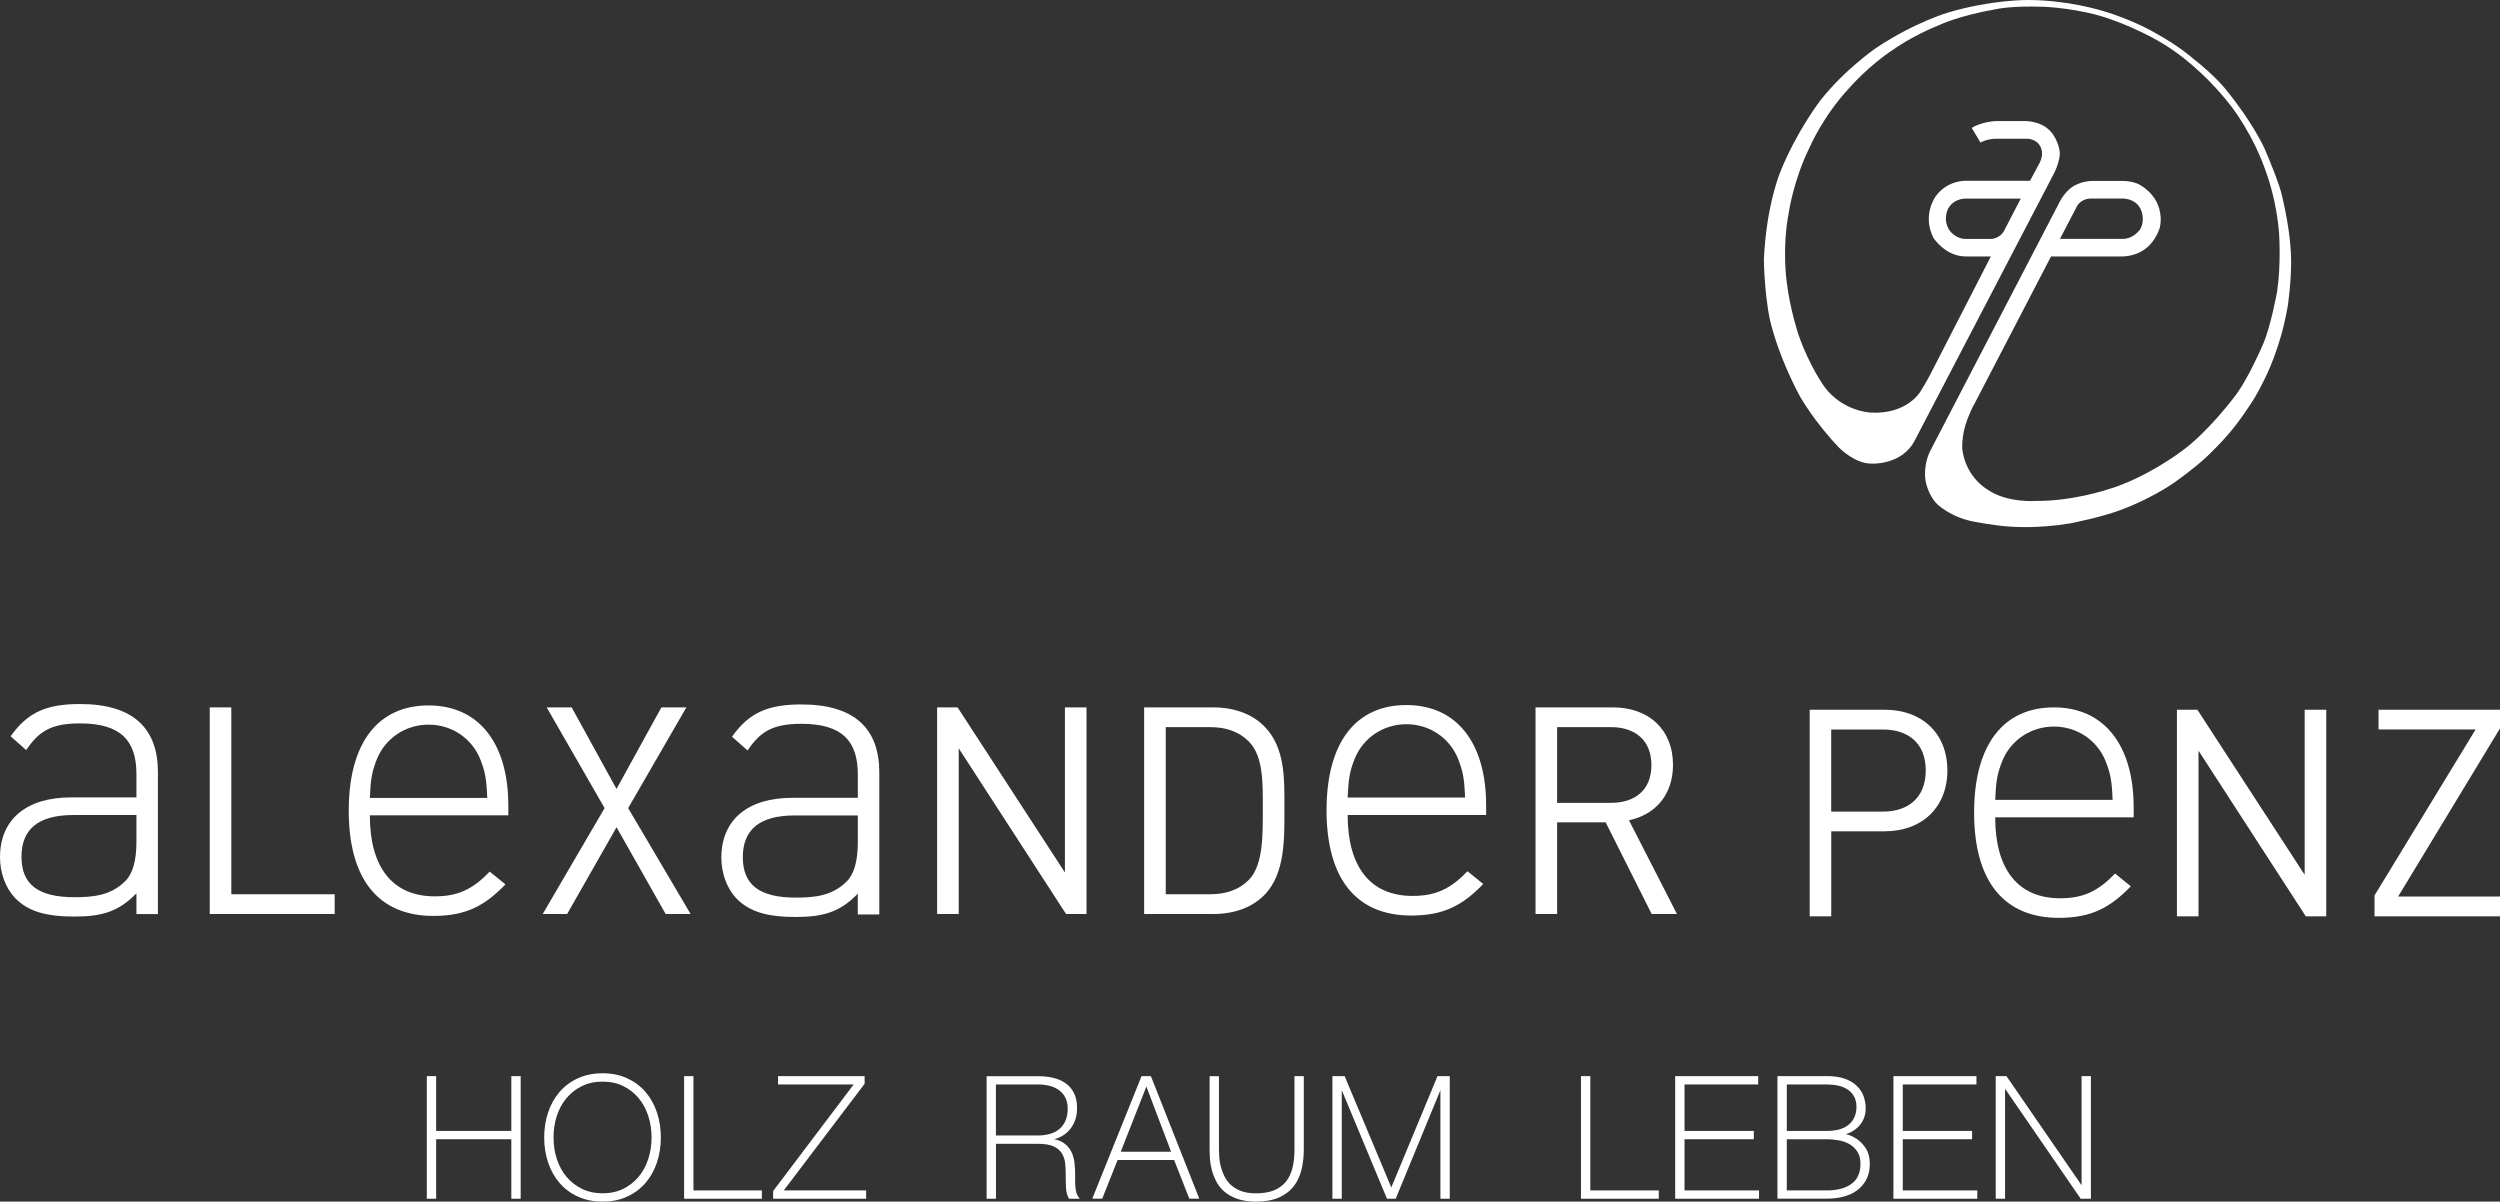 <svg xmlns="http://www.w3.org/2000/svg" id="Ebene_2" viewBox="0 0 661.3 317.85"><rect x="0" y="0" width="661.3" height="317.85" fill="#333333" stroke="none"/><defs><style>.cls-1{fill:#fff;}</style></defs><g id="Ebene_1-2"><path class="cls-1" d="M36.09,241.77v-5.47c-4.57,4.67-8.8,6.15-16.37,6.15s-12.36-1.36-15.82-5c-2.45-2.62-3.9-6.61-3.9-10.7,0-10.02,7.02-15.82,18.71-15.82h17.38v-6.15c0-8.76-4.01-13.43-14.92-13.43-7.57,0-10.9,2.05-14.24,7.06l-4.12-3.64c4.57-6.49,9.67-8.54,18.36-8.54,14.14,0,20.6,6.49,20.6,17.98v37.57h-5.68ZM36.09,215.59h-16.71c-9.25,0-13.7,3.76-13.7,11.04s4.34,10.7,14.04,10.7c4.9,0,9.58-.45,13.36-4.21,2-1.93,3.01-5.35,3.01-10.48v-7.05Z"></path><path class="cls-1" d="M226.9,241.88v-5.47c-4.57,4.67-8.8,6.15-16.37,6.15s-12.36-1.36-15.82-5c-2.45-2.62-3.9-6.61-3.9-10.7,0-10.02,7.02-15.82,18.72-15.82h17.38v-6.15c0-8.76-4.01-13.43-14.92-13.43-7.57,0-10.9,2.05-14.24,7.06l-4.12-3.64c4.57-6.49,9.67-8.54,18.36-8.54,14.15,0,20.6,6.49,20.6,17.98v37.57h-5.68ZM226.9,215.7h-16.71c-9.24,0-13.7,3.76-13.7,11.04s4.35,10.7,14.04,10.7c4.9,0,9.58-.45,13.37-4.21,2-1.94,3.01-5.35,3.01-10.48v-7.05Z"></path><path class="cls-1" d="M55.48,241.77v-54.65h5.71v49.43h27.34v5.22h-33.05Z"></path><path class="cls-1" d="M176.08,241.77l-12.99-22.95-13.07,22.95h-6.46l16.37-28.01-15.32-26.64h6.61l11.86,21.57,11.87-21.57h6.61l-15.4,26.64,16.52,28.01h-6.61Z"></path><path class="cls-1" d="M281.99,241.77l-28.39-43.82v43.82h-5.71v-54.65h5.41l28.39,43.67v-43.67h5.71v54.65h-5.41Z"></path><path class="cls-1" d="M334.49,236.71c-3.23,3.3-7.96,5.06-13.52,5.06h-18.32v-54.65h18.32c5.56,0,10.29,1.77,13.52,5.07,5.56,5.68,5.26,14.04,5.26,21.64s.3,17.19-5.26,22.87ZM330.51,196.33c-2.78-2.92-6.39-3.99-10.51-3.99h-11.64v44.21h11.64c4.13,0,7.73-1.07,10.51-3.99,3.68-3.92,3.53-12.05,3.53-18.73s.15-13.58-3.53-17.5Z"></path><path class="cls-1" d="M436.9,241.77l-12.17-24.25h-12.84v24.25h-5.71v-54.65h20.51c9.31,0,15.85,5.76,15.85,15.2,0,7.98-4.73,13.2-11.64,14.66l12.69,24.79h-6.68ZM426.16,192.34h-14.27v20.03h14.27c6.24,0,10.67-3.3,10.67-9.98s-4.43-10.05-10.67-10.05Z"></path><path class="cls-1" d="M498.59,219.9h-14.19v22.49h-5.7v-54.65h19.9c9.76,0,16.52,6.22,16.52,16.04s-6.75,16.11-16.52,16.11ZM498.07,192.97h-13.68v21.72h13.68c6.68,0,11.33-3.68,11.33-10.9s-4.65-10.82-11.33-10.82Z"></path><path class="cls-1" d="M527.77,216.2c0,13.75,6.01,21.41,17.17,21.41,6.23,0,10.06-1.91,14.54-6.54l4.16,3.38c-5.36,5.52-10.28,8.34-19.03,8.34-14.55,0-22.42-9.69-22.42-27.83s7.87-27.84,21.11-27.84,21.1,9.92,21.1,26.49v2.59h-36.64ZM556.97,201.32c-2.29-5.63-7.65-9.13-13.66-9.13s-11.38,3.49-13.68,9.13c-1.31,3.38-1.64,5.08-1.86,10.26h31.06c-.21-5.18-.55-6.87-1.86-10.26Z"></path><path class="cls-1" d="M356.48,215.58c0,13.75,6.01,21.41,17.17,21.41,6.23,0,10.06-1.91,14.54-6.53l4.16,3.38c-5.36,5.52-10.28,8.34-19.03,8.34-14.55,0-22.42-9.69-22.42-27.84s7.87-27.84,21.11-27.84,21.1,9.92,21.1,26.49v2.59h-36.64ZM385.68,200.7c-2.29-5.63-7.65-9.13-13.66-9.13s-11.38,3.49-13.68,9.13c-1.31,3.38-1.64,5.08-1.86,10.26h31.06c-.21-5.18-.55-6.88-1.86-10.26Z"></path><path class="cls-1" d="M97.83,215.69c0,13.75,6.01,21.41,17.17,21.41,6.23,0,10.06-1.91,14.54-6.54l4.16,3.38c-5.36,5.52-10.28,8.34-19.03,8.34-14.55,0-22.42-9.69-22.42-27.84s7.87-27.84,21.11-27.84,21.1,9.92,21.1,26.48v2.59h-36.64ZM127.03,200.81c-2.29-5.63-7.65-9.13-13.66-9.13s-11.38,3.49-13.68,9.13c-1.31,3.38-1.64,5.08-1.86,10.26h31.06c-.21-5.18-.55-6.87-1.86-10.26Z"></path><path class="cls-1" d="M609.93,242.39l-28.38-43.82v43.82h-5.71v-54.65h5.41l28.38,43.67v-43.67h5.71v54.65h-5.41Z"></path><path class="cls-1" d="M628.11,242.39v-5.53l26.74-43.9h-25.68v-5.22h32.14v4.91l-26.96,44.51h26.96v5.22h-33.19Z"></path><path class="cls-1" d="M605.93,66.34s-.1-5.29-2.26-14.42c0,0-.46-2.87-4.67-12.67,0,0-2.98-6.67-10-15.29,0,0-2.57-3.54-9.13-8.67,0,0-3.28-2.98-9.75-6.57,0,0-6.05-3.59-14.16-5.9C555.95,2.82,547.09,0,536.36,0c0,0-9.34-.1-20.78,3.23,0,0-8.98,2.56-19.29,9.44,0,0-8.21,5.59-14.73,13.85,0,0-6.16,7.95-10.52,18.68,0,0-3.8,8.72-4.46,23.5,0,0,.16,11.9,2.36,18.73,0,0,2.05,7.9,7.23,17.5,0,0,3.8,6.72,10.26,13.44,0,0,4.05,4.21,8.46,4.26,0,0,8.3.6,11.72-6.35l36.66-70.31s2.05-3.9,1.49-6.31c0,0-.58-3.62-3.13-5.64,0,0-2.05-1.99-6.16-2h-7.39s-3.97.14-6.51,1.83l2.31,3.86s1.64-1.02,4.26-1.02h8.15s3.24.05,3.81,3.23c0,0,.46,1.49-.92,3.8l-2.2,4.1h-16.98s-4.93-.21-8,4.16c0,0-3.64,4.92-.57,10.93,0,0,3.13,4.92,8.52,4.92h6.67l-15.96,31.09s-1.4,2.67-2.6,4.54c0,0-3.51,6.3-13.41,5.66,0,0-7.23-.34-12.03-6.77,0,0-3.97-5.43-6.87-13.77,0,0-2.23-6.59-3.12-13.89,0,0-1.31-8.89.54-18.47,0,0,1.21-8.57,5.54-17.3,0,0,3.41-8.06,10.42-15.61,0,0,5.22-6.05,11.82-10.29,0,0,4.65-3.41,11.95-6.37,0,0,5.22-2.52,15.16-4.24,0,0,4.17-.96,12.77-.61,0,0,9.52.38,17.52,3.31,0,0,9.21,3.09,16.53,8.22,0,0,7.93,5.22,15.19,14.62-.2-.26,6.15,7.52,9.78,18.83,0,0,2.39,6.75,3,14.81,0,0,.6,8.06-.51,15.54,0,0-1.69,9.37-3.79,14.08,0,0-4.08,9.6-7.77,14.11,0,0-7.1,9.36-13.82,14.11,0,0-9.3,7.1-19.62,10.1,0,0-9.3,3.06-18.54,2.96,0,0-7.79.68-13.02-2.97,0,0-5.71-3.08-6.71-10.64,0,0-.33-3.51,1.3-7.87,0,0,1.23-3.16,1.8-3.98l20.37-39.2h18.78s3.13.1,5.8-1.75c0,0,2.72-1.59,4.1-5.59,0,0,1.03-2.98-.51-6.52,0,0-1.03-2.87-4.36-4.88,0,0-1.64-1.23-4.87-1.23h-8.26s-3.49.05-5.85,2.21c0,0-1.18.93-2.31,2.88l-30.17,58.03-4.36,8.41s-1.83,3.41-1.18,7.8c0,0,.61,3.73,3.08,6.16,0,0,3.43,3.4,9.49,4.59,0,0,6.11,1.2,9.96,1.36,0,0,6.93.62,15.8-.87,0,0,8.62-1.69,13.55-3.64,0,0,7.59-2.72,14.11-7.29,0,0,4.98-3.49,8.31-6.62,0,0,4.98-4.62,8.21-9.03,0,0,3.73-4.94,5.39-8.16,0,0,3.09-5.29,5.08-11.54,0,0,1.69-4.57,2.82-11.13,0,0,1.23-8,.82-14.67ZM520.04,63.2c-3.06,0-4.52-2.51-4.52-2.51-1.68-2.84-.18-5.54-.18-5.54,1.64-2.88,4.88-2.62,4.88-2.62h14.32l-4.41,8.49c-1.06,2.11-3.42,2.19-3.42,2.19h-6.67ZM549.41,54.52s1.02-2.02,3.79-2.01h8.05s3.46-.21,4.92,2.67c0,0,1.46,2.59,0,5.39,0,0-1.68,2.62-4.66,2.62h-16.61l4.52-8.67Z"></path><polygon class="cls-1" points="135.26 299.15 115.37 299.15 115.37 284.66 112.9 284.66 112.9 317.09 115.37 317.09 115.37 301.35 135.26 301.35 135.26 317.09 137.73 317.09 137.73 284.66 135.26 284.66 135.26 299.15"></polygon><path class="cls-1" d="M170.75,288.84c-1.32-1.53-2.95-2.74-4.85-3.62-1.9-.88-4.09-1.32-6.5-1.32s-4.6.44-6.52,1.32c-1.91.87-3.55,2.09-4.87,3.62-1.31,1.52-2.33,3.34-3.02,5.41-.69,2.06-1.04,4.29-1.04,6.63s.35,4.57,1.04,6.63c.69,2.07,1.71,3.88,3.02,5.4,1.31,1.53,2.95,2.75,4.87,3.62,1.92.88,4.11,1.32,6.52,1.32s4.6-.44,6.5-1.32c1.9-.87,3.53-2.09,4.85-3.62,1.31-1.52,2.33-3.34,3.02-5.4.69-2.06,1.04-4.29,1.04-6.63s-.35-4.57-1.04-6.63c-.69-2.06-1.71-3.88-3.02-5.41ZM159.41,315.65c-2.04,0-3.88-.4-5.48-1.18-1.6-.79-2.97-1.86-4.08-3.18-1.11-1.33-1.96-2.9-2.55-4.68-.59-1.78-.88-3.71-.88-5.73s.3-3.95.88-5.73c.58-1.78,1.44-3.35,2.55-4.68,1.11-1.32,2.48-2.39,4.08-3.18,1.6-.79,3.44-1.18,5.48-1.18s3.88.4,5.46,1.18c1.58.78,2.95,1.85,4.05,3.18,1.11,1.33,1.97,2.9,2.55,4.68.59,1.79.88,3.72.88,5.73s-.3,3.95-.88,5.73c-.58,1.78-1.44,3.36-2.55,4.68-1.11,1.32-2.47,2.39-4.05,3.18-1.58.78-3.42,1.18-5.46,1.18Z"></path><polygon class="cls-1" points="183.43 284.66 180.96 284.66 180.96 317.09 201.53 317.09 201.53 314.89 183.43 314.89 183.43 284.66"></polygon><polygon class="cls-1" points="228.65 286.76 228.71 286.7 228.71 284.66 205.81 284.66 205.81 286.86 225.81 286.86 204.56 314.99 204.51 315.06 204.51 317.09 229.11 317.09 229.11 314.89 207.32 314.89 228.65 286.76"></polygon><path class="cls-1" d="M284.77,315.65c-.13-.43-.22-.89-.28-1.41-.06-.51-.09-1.06-.09-1.65v-1.83c0-1.04-.06-2.1-.18-3.16-.12-1.07-.4-2.05-.83-2.94-.43-.9-1.1-1.67-1.98-2.29-.66-.46-1.51-.81-2.52-1.03,1.71-.47,3.1-1.34,4.14-2.61,1.24-1.52,1.87-3.4,1.87-5.59,0-1.58-.27-2.92-.81-4-.54-1.07-1.29-1.96-2.25-2.62-.95-.66-2.06-1.14-3.3-1.42-1.23-.29-2.57-.43-3.99-.43h-13.57v32.42h2.47v-14.53h11.11c1.83,0,3.26.25,4.25.73.98.49,1.71,1.13,2.15,1.91.46.8.73,1.72.82,2.73.09,1.04.13,2.11.13,3.18s.02,2.11.07,3.12c.05,1.03.29,1.95.72,2.73l.07.13h2.86l-.33-.41c-.22-.27-.39-.62-.51-1.03ZM263.43,286.86h11.11c1.05,0,2.07.12,3.03.35.95.23,1.79.61,2.51,1.12.71.51,1.29,1.18,1.71,1.99.43.81.64,1.8.64,2.95,0,1.24-.2,2.32-.6,3.21-.4.88-.95,1.62-1.63,2.19-.68.57-1.52,1-2.48,1.27-.97.28-2.04.42-3.17.42h-11.11v-13.5Z"></path><path class="cls-1" d="M301.96,284.66l-12.9,32.08-.14.34h2.64l4.07-10.24h14.95l4.02,10.24h2.64l-12.81-32.42h-2.48ZM309.77,304.65h-13.31l6.78-17.24,6.53,17.24Z"></path><path class="cls-1" d="M342.42,304.05c0,1.8-.18,3.43-.53,4.86-.35,1.42-.92,2.64-1.72,3.64-.79.99-1.84,1.76-3.12,2.3-1.29.54-2.92.81-4.84.81-1.52,0-2.82-.2-3.87-.59-1.06-.39-1.95-.92-2.67-1.56-.72-.65-1.29-1.39-1.71-2.21-.42-.82-.75-1.68-.99-2.54-.23-.86-.38-1.71-.44-2.53-.06-.81-.09-1.54-.09-2.17v-19.39h-2.47v19.39c0,.74.03,1.58.09,2.5.06.96.23,1.95.5,2.95.27,1.01.67,2.03,1.18,3.02.52,1.01,1.24,1.91,2.14,2.69.9.78,2.04,1.42,3.41,1.9,1.37.48,3.02.73,4.91.73,2.41,0,4.45-.36,6.07-1.07,1.63-.72,2.95-1.71,3.92-2.96.97-1.25,1.67-2.72,2.08-4.39.4-1.65.61-3.46.61-5.38v-19.39h-2.47v19.39Z"></path><polygon class="cls-1" points="368.03 314.1 355.68 284.66 352.45 284.66 352.45 317.09 354.92 317.09 354.92 288.36 366.88 317.09 369.19 317.09 381.02 288.37 381.02 317.09 383.49 317.09 383.49 284.66 380.25 284.66 368.03 314.1"></polygon><polygon class="cls-1" points="420.67 284.66 418.2 284.66 418.2 317.09 438.78 317.09 438.78 314.89 420.67 314.89 420.67 284.66"></polygon><polygon class="cls-1" points="445.59 301.35 463.92 301.35 463.92 299.15 445.59 299.15 445.59 286.86 465.08 286.86 465.08 284.66 443.12 284.66 443.12 317.09 465.3 317.09 465.3 314.89 445.59 314.89 445.59 301.35"></polygon><path class="cls-1" d="M491.2,301.32c-.87-.59-1.72-1-2.51-1.22-.15-.04-.29-.08-.42-.11.51-.14.98-.33,1.43-.57.78-.41,1.46-.93,2.04-1.55.57-.62,1.01-1.34,1.32-2.14.31-.8.46-1.66.46-2.55,0-1.04-.18-2.08-.53-3.1-.35-1.03-.94-1.96-1.74-2.76-.79-.79-1.86-1.45-3.17-1.94-1.3-.48-2.94-.73-4.87-.73h-13.04v32.42h13.04c1.69,0,3.24-.2,4.63-.59,1.4-.39,2.61-.99,3.6-1.77.99-.78,1.78-1.75,2.33-2.88.55-1.13.83-2.46.83-3.95,0-1.65-.35-3.03-1.05-4.1-.69-1.05-1.48-1.89-2.35-2.48ZM472.65,301.35h10.57c1.02,0,2.08.1,3.15.29,1.06.19,2.02.53,2.87,1.02.84.49,1.55,1.16,2.08,2,.54.83.81,1.92.81,3.24,0,2.32-.79,4.08-2.34,5.23-1.58,1.17-3.79,1.76-6.58,1.76h-10.57v-13.54ZM483.22,299.15h-10.57v-12.29h10.57c1.05,0,2.06.1,3.01.31.94.2,1.77.54,2.49,1.01.71.47,1.29,1.09,1.71,1.84.42.75.64,1.69.64,2.8,0,1.89-.65,3.43-1.93,4.58-1.29,1.16-3.28,1.75-5.91,1.75Z"></path><polygon class="cls-1" points="503.32 301.35 521.65 301.35 521.65 299.15 503.32 299.15 503.32 286.86 522.81 286.86 522.81 284.66 500.85 284.66 500.85 317.09 523.03 317.09 523.03 314.89 503.32 314.89 503.32 301.35"></polygon><polygon class="cls-1" points="550.62 284.66 550.62 313.52 530.75 284.66 527.91 284.66 527.91 317.09 530.38 317.09 530.38 288 550.31 316.98 550.38 317.09 553.09 317.09 553.09 284.66 550.62 284.66"></polygon></g></svg>